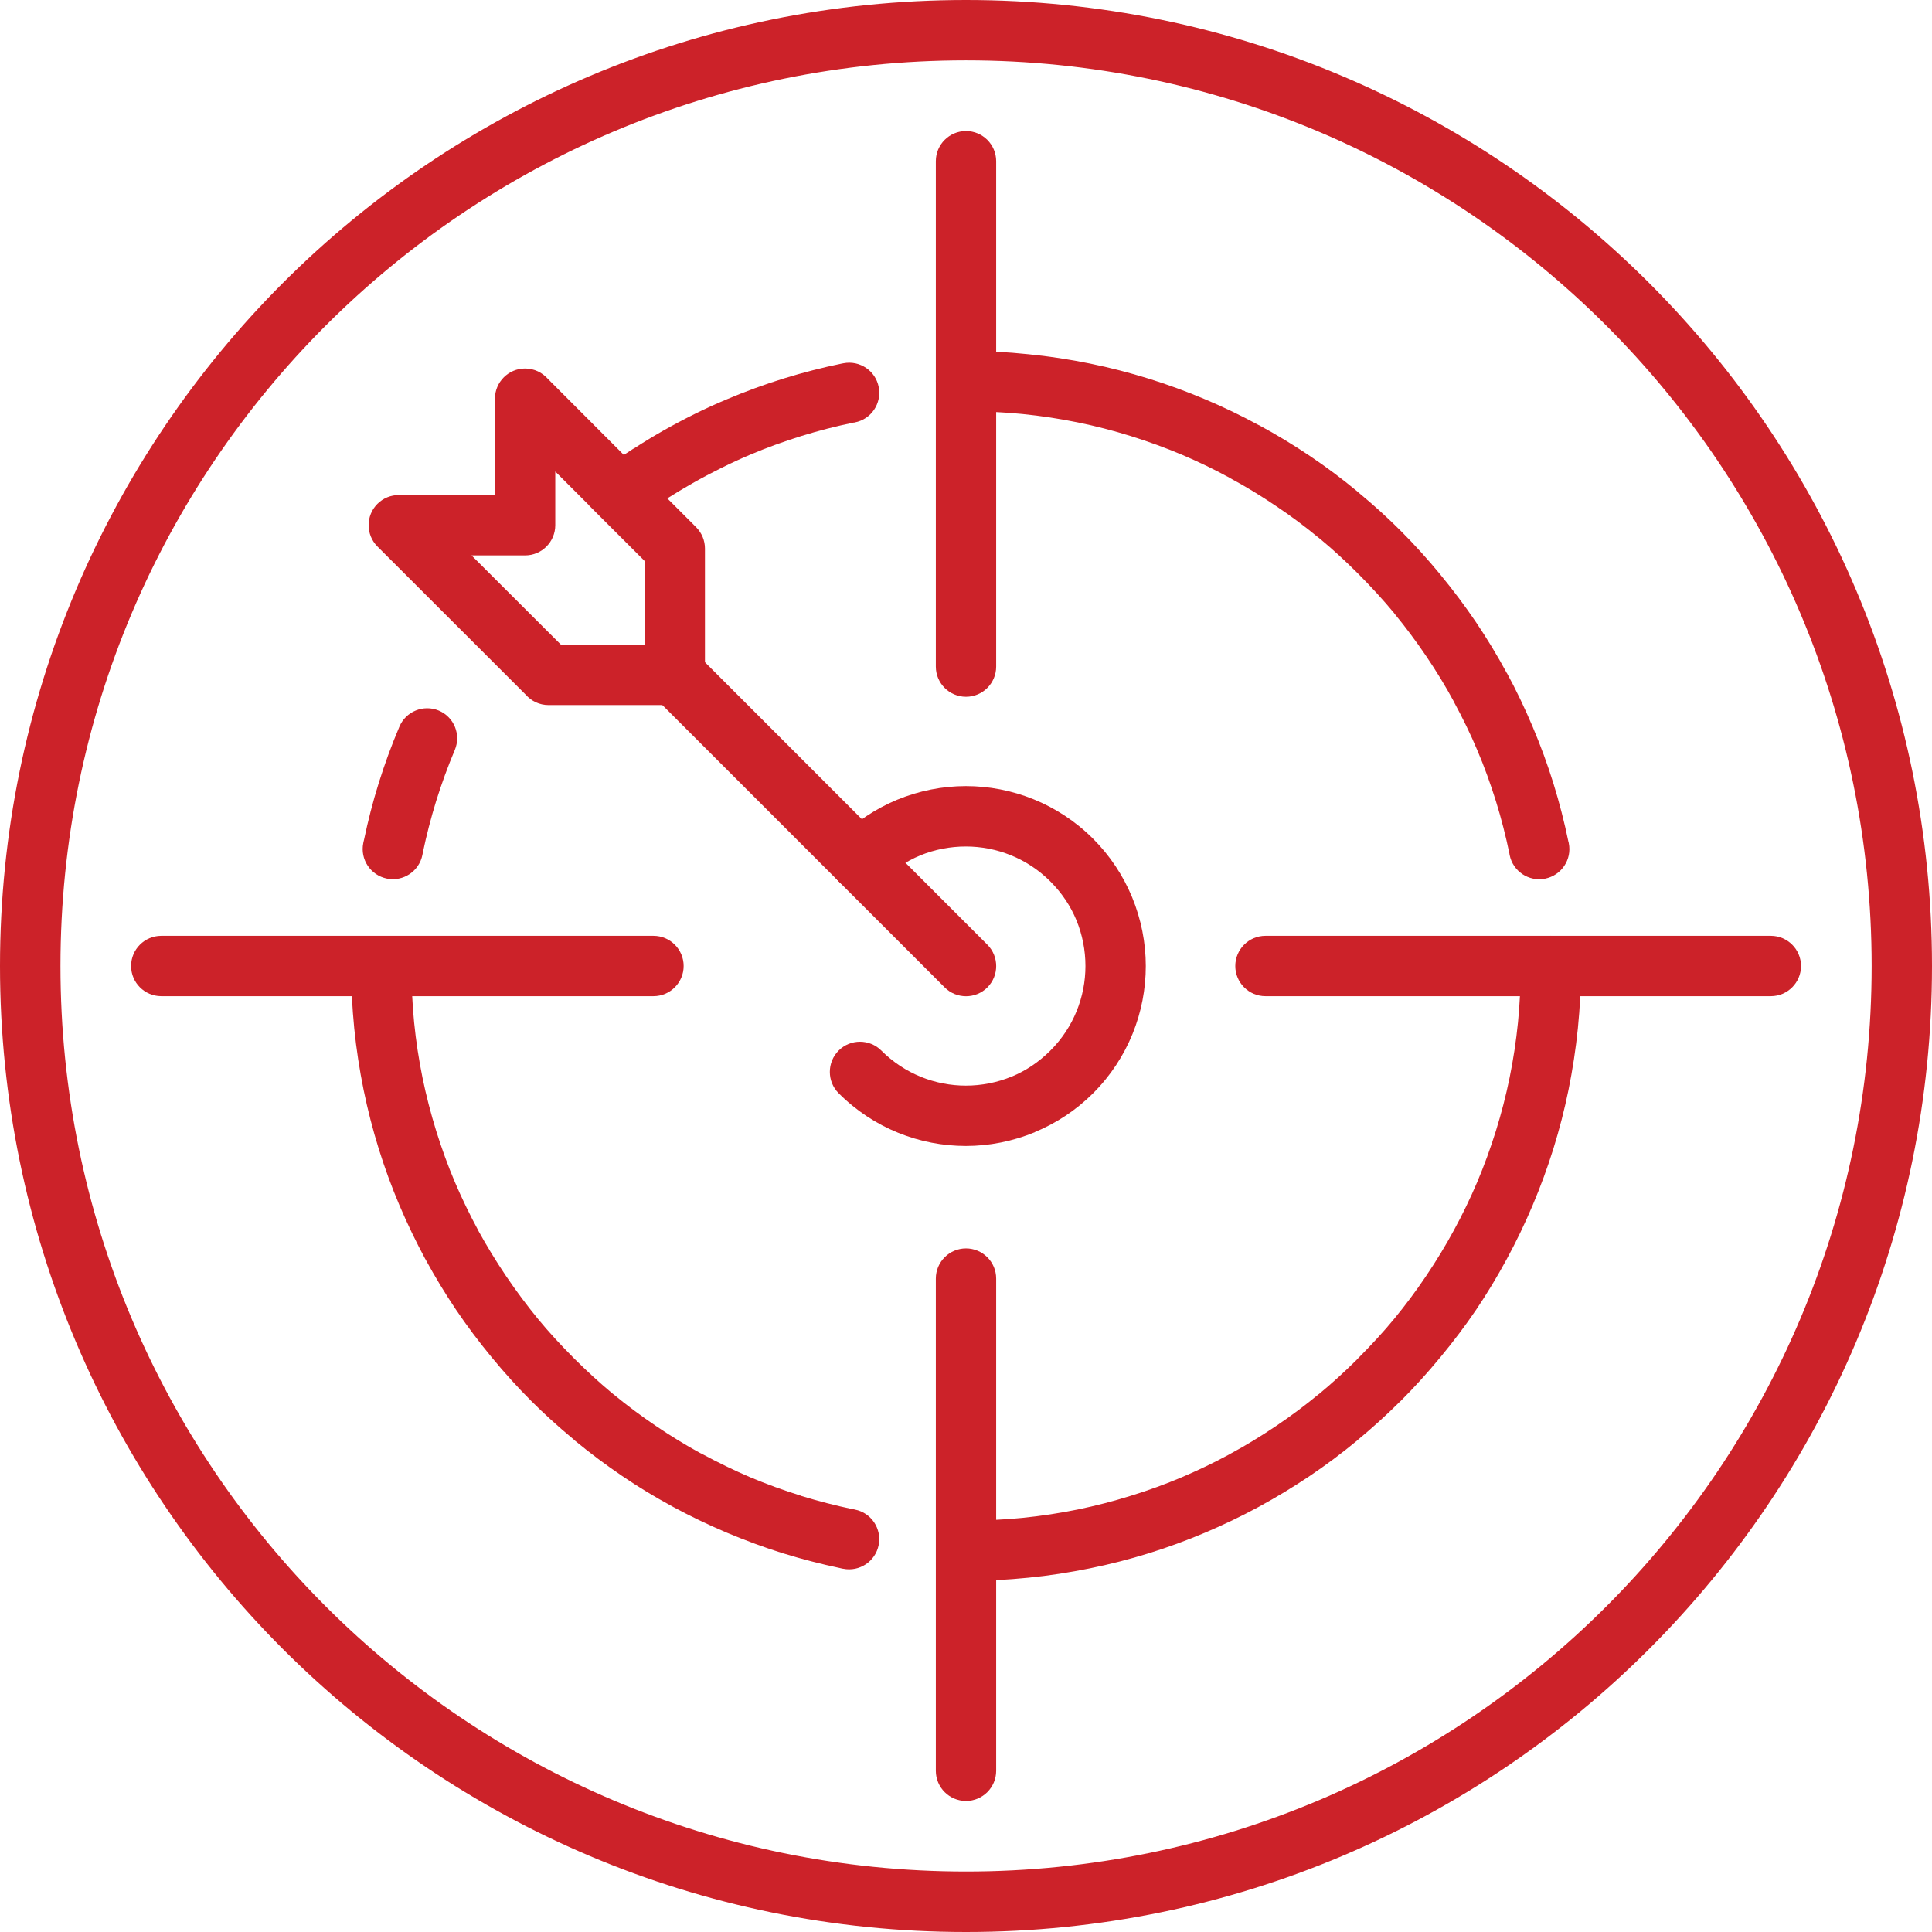 <?xml version="1.0" encoding="UTF-8"?> <svg xmlns="http://www.w3.org/2000/svg" width="34" height="34" viewBox="0 0 34 34" fill="none"> <path d="M1.064 17C1.064 12.6 2.848 8.615 5.731 5.731C8.615 2.848 12.6 1.062 17 1.062C21.401 1.062 25.386 2.848 28.269 5.731C31.152 8.614 32.938 12.6 32.938 17C32.938 21.401 31.153 25.385 28.27 28.269C25.387 31.152 21.402 32.936 17.001 32.936C12.601 32.936 8.616 31.152 5.732 28.269C2.848 25.385 1.064 21.401 1.064 17ZM4.979 4.979C1.905 8.055 0 12.305 0 17C0 21.695 1.904 25.945 4.979 29.021C8.055 32.096 12.305 34 17 34C21.695 34 25.946 32.096 29.021 29.021C32.097 25.944 34 21.695 34 17C34 12.305 32.096 8.055 29.021 4.979C25.945 1.904 21.695 0 17 0C12.307 0 8.055 1.904 4.979 4.979Z" fill="#CC2229"></path> <path d="M14.76 14.762C14.553 14.969 14.553 15.306 14.76 15.513C14.967 15.72 15.304 15.72 15.511 15.513C15.715 15.309 15.948 15.156 16.192 15.055C16.446 14.95 16.721 14.897 16.998 14.897C17.535 14.897 18.075 15.102 18.485 15.513C18.689 15.717 18.843 15.95 18.943 16.194C19.048 16.448 19.102 16.724 19.102 17.001C19.102 17.538 18.896 18.078 18.485 18.488C18.281 18.692 18.048 18.846 17.805 18.946H17.803C17.549 19.051 17.274 19.105 16.997 19.105C16.46 19.105 15.921 18.899 15.51 18.488C15.303 18.281 14.966 18.281 14.759 18.488C14.552 18.695 14.552 19.033 14.759 19.239C15.376 19.857 16.187 20.167 16.998 20.167C17.407 20.167 17.821 20.086 18.211 19.925V19.923C18.587 19.767 18.938 19.538 19.237 19.239C19.854 18.622 20.164 17.811 20.164 17C20.164 16.591 20.083 16.177 19.922 15.787C19.767 15.413 19.537 15.061 19.237 14.761C18.619 14.144 17.808 13.834 16.998 13.834C16.588 13.834 16.174 13.915 15.784 14.076C15.412 14.231 15.06 14.462 14.76 14.762Z" fill="#CC2229"></path> <path d="M12.253 11.501C12.046 11.294 11.708 11.294 11.501 11.501C11.294 11.708 11.294 12.046 11.501 12.252L16.625 17.377C16.832 17.584 17.169 17.584 17.376 17.377C17.583 17.17 17.583 16.832 17.376 16.625L12.253 11.501Z" fill="#CC2229"></path> <path d="M22.27 16.469C21.977 16.469 21.739 16.707 21.739 17C21.739 17.293 21.977 17.531 22.27 17.531H31.164C31.457 17.531 31.695 17.293 31.695 17C31.695 16.707 31.457 16.469 31.164 16.469H22.27Z" fill="#CC2229"></path> <path d="M11.5 17.531C11.793 17.531 12.031 17.293 12.031 17C12.031 16.707 11.793 16.469 11.5 16.469H2.838C2.545 16.469 2.307 16.707 2.307 17C2.307 17.293 2.545 17.531 2.838 17.531H11.5Z" fill="#CC2229"></path> <path d="M16.469 11.731C16.469 12.024 16.707 12.262 17 12.262C17.293 12.262 17.531 12.024 17.531 11.731V2.837C17.531 2.544 17.293 2.306 17 2.306C16.707 2.306 16.469 2.544 16.469 2.837V11.731Z" fill="#CC2229"></path> <path d="M17.531 22.501C17.531 22.208 17.293 21.97 17 21.97C16.707 21.97 16.469 22.208 16.469 22.501V31.163C16.469 31.456 16.707 31.694 17 31.694C17.293 31.694 17.531 31.456 17.531 31.163V22.501Z" fill="#CC2229"></path> <path d="M9.772 8.298L10.364 8.89L10.365 8.891L10.364 8.893L10.529 9.058L11.345 9.873V11.345H9.871L8.298 9.774H9.241C9.534 9.774 9.772 9.536 9.772 9.242V9.227L9.772 8.298ZM11.114 8.142L9.643 6.669C9.545 6.557 9.401 6.485 9.241 6.485C8.948 6.485 8.71 6.723 8.71 7.017V8.71H7.017V8.712C6.881 8.712 6.745 8.764 6.641 8.868C6.435 9.075 6.436 9.412 6.643 9.618L9.251 12.224C9.348 12.336 9.492 12.408 9.653 12.408H11.862H11.875C12.168 12.408 12.406 12.17 12.406 11.877V9.653C12.406 9.517 12.354 9.381 12.25 9.277L11.278 8.305L11.114 8.141L11.114 8.142Z" fill="#CC2229"></path> <path d="M10.626 8.254C10.39 8.426 10.338 8.757 10.51 8.992C10.681 9.228 11.012 9.28 11.248 9.109C11.386 9.008 11.541 8.902 11.711 8.793L11.746 8.769C11.881 8.683 12.031 8.593 12.191 8.502C12.353 8.41 12.52 8.322 12.689 8.238C12.865 8.15 13.036 8.072 13.199 8.003C13.488 7.88 13.79 7.771 14.1 7.674C14.404 7.58 14.714 7.5 15.027 7.436V7.438L15.043 7.434C15.331 7.38 15.519 7.101 15.464 6.813C15.41 6.526 15.131 6.337 14.843 6.393L14.826 6.396V6.397H14.82C14.469 6.469 14.124 6.558 13.788 6.662C13.453 6.766 13.118 6.889 12.789 7.028C12.589 7.112 12.397 7.2 12.22 7.288C12.034 7.38 11.848 7.479 11.668 7.581C11.51 7.671 11.342 7.772 11.168 7.885L11.139 7.901C10.978 8.004 10.805 8.123 10.626 8.254ZM17 6.176C16.707 6.176 16.469 6.414 16.469 6.707C16.469 7 16.707 7.238 17 7.238C17.346 7.238 17.678 7.255 17.992 7.286C18.322 7.319 18.649 7.369 18.968 7.434C19.282 7.498 19.594 7.579 19.9 7.674C20.21 7.771 20.512 7.881 20.801 8.003C21.088 8.125 21.373 8.262 21.648 8.413L21.651 8.414L21.649 8.415C21.923 8.562 22.193 8.727 22.456 8.905C22.719 9.081 22.971 9.269 23.209 9.466L23.235 9.486C23.456 9.669 23.68 9.875 23.903 10.098C24.134 10.33 24.347 10.563 24.535 10.79L24.536 10.791L24.535 10.792C24.731 11.03 24.92 11.283 25.096 11.543C25.274 11.806 25.439 12.075 25.586 12.348L25.587 12.35L25.586 12.351C25.742 12.638 25.88 12.922 25.997 13.2C26.12 13.488 26.229 13.79 26.326 14.1C26.421 14.406 26.5 14.717 26.565 15.03H26.564L26.567 15.046C26.624 15.333 26.903 15.52 27.191 15.463C27.479 15.405 27.666 15.126 27.608 14.839L27.605 14.823H27.604L27.603 14.82C27.531 14.469 27.442 14.124 27.338 13.788C27.234 13.453 27.111 13.118 26.972 12.789C26.83 12.454 26.679 12.137 26.519 11.845L26.518 11.846C26.35 11.535 26.167 11.234 25.975 10.949C25.781 10.663 25.572 10.384 25.351 10.116H25.352C25.121 9.836 24.888 9.579 24.655 9.346C24.429 9.119 24.18 8.892 23.907 8.667L23.886 8.648C23.62 8.427 23.34 8.218 23.053 8.025C22.768 7.833 22.466 7.65 22.154 7.481L22.153 7.482C21.851 7.318 21.536 7.165 21.212 7.029C20.884 6.89 20.548 6.767 20.213 6.663C19.878 6.559 19.532 6.469 19.181 6.398C18.827 6.326 18.464 6.27 18.097 6.234C17.724 6.195 17.358 6.176 17 6.176ZM27.824 17C27.824 16.707 27.586 16.469 27.293 16.469C27 16.469 26.762 16.707 26.762 17C26.762 17.346 26.745 17.678 26.714 17.992C26.681 18.322 26.631 18.649 26.566 18.968C26.502 19.282 26.421 19.594 26.326 19.9C26.229 20.21 26.119 20.512 25.997 20.801C25.875 21.088 25.738 21.372 25.587 21.649C25.441 21.919 25.276 22.19 25.096 22.457C24.916 22.725 24.726 22.978 24.535 23.21C24.348 23.437 24.134 23.669 23.903 23.901L23.875 23.931C23.66 24.144 23.438 24.346 23.212 24.533L23.211 24.534L23.21 24.533C22.972 24.73 22.72 24.918 22.459 25.094C22.195 25.272 21.925 25.437 21.652 25.584L21.624 25.6C21.356 25.745 21.081 25.876 20.802 25.995C20.513 26.118 20.212 26.227 19.901 26.323C19.594 26.419 19.283 26.499 18.969 26.564C18.649 26.629 18.323 26.679 17.993 26.712C17.68 26.743 17.347 26.759 17.001 26.759C16.708 26.759 16.47 26.997 16.47 27.291C16.47 27.584 16.708 27.822 17.001 27.822C17.359 27.822 17.725 27.802 18.097 27.765C18.464 27.729 18.826 27.672 19.181 27.6C19.532 27.529 19.878 27.44 20.213 27.336C20.548 27.232 20.884 27.109 21.212 26.97C21.528 26.836 21.837 26.688 22.132 26.529L22.154 26.517C22.466 26.347 22.767 26.164 23.053 25.972C23.338 25.78 23.618 25.571 23.886 25.349L23.885 25.348C24.144 25.134 24.391 24.911 24.623 24.68L24.653 24.652C24.886 24.419 25.119 24.163 25.351 23.882C25.577 23.609 25.788 23.329 25.976 23.052C26.165 22.772 26.348 22.469 26.518 22.155C26.683 21.851 26.835 21.535 26.972 21.211C27.111 20.882 27.234 20.547 27.338 20.212C27.442 19.876 27.532 19.531 27.603 19.18C27.675 18.826 27.731 18.463 27.768 18.096C27.805 17.724 27.824 17.358 27.824 17ZM14.838 27.607C15.126 27.665 15.406 27.478 15.463 27.19C15.52 26.902 15.333 26.622 15.045 26.566L15.03 26.562L15.003 26.558C14.7 26.495 14.397 26.416 14.102 26.326V26.324C13.787 26.227 13.486 26.116 13.2 25.996C12.924 25.878 12.639 25.74 12.352 25.585L12.32 25.57C12.058 25.427 11.798 25.267 11.544 25.095C11.283 24.919 11.031 24.731 10.792 24.534L10.766 24.513C10.546 24.33 10.323 24.125 10.099 23.902C9.867 23.669 9.653 23.437 9.466 23.209C9.275 22.976 9.087 22.724 8.906 22.457C8.726 22.19 8.561 21.919 8.415 21.653H8.416C8.263 21.369 8.125 21.084 8.005 20.802C7.882 20.513 7.773 20.211 7.676 19.901C7.581 19.594 7.501 19.283 7.436 18.969C7.371 18.649 7.321 18.323 7.288 17.993C7.257 17.68 7.241 17.348 7.241 17.001C7.241 16.708 7.003 16.47 6.709 16.47C6.416 16.47 6.178 16.708 6.178 17.001C6.178 17.359 6.198 17.725 6.234 18.097C6.271 18.464 6.327 18.826 6.399 19.181C6.471 19.532 6.56 19.878 6.664 20.213C6.768 20.548 6.891 20.884 7.03 21.212C7.17 21.542 7.323 21.857 7.483 22.155H7.484L7.485 22.157C7.657 22.473 7.839 22.773 8.028 23.053C8.216 23.331 8.425 23.61 8.65 23.883C8.881 24.164 9.116 24.422 9.348 24.654C9.573 24.879 9.821 25.104 10.09 25.327L10.117 25.352C10.386 25.574 10.665 25.782 10.951 25.976C11.227 26.164 11.519 26.341 11.823 26.506L11.846 26.519C12.138 26.677 12.455 26.83 12.79 26.972C13.122 27.111 13.457 27.235 13.787 27.338H13.789C14.113 27.438 14.445 27.524 14.781 27.595L14.823 27.605L14.838 27.607ZM6.393 14.837C6.335 15.125 6.522 15.404 6.81 15.462C7.098 15.519 7.377 15.332 7.434 15.044L7.437 15.029L7.442 15.002C7.505 14.698 7.584 14.396 7.675 14.099C7.772 13.789 7.882 13.487 8.004 13.198C8.117 12.929 7.991 12.618 7.722 12.505C7.453 12.393 7.142 12.519 7.029 12.788C6.89 13.116 6.767 13.452 6.663 13.787C6.562 14.109 6.477 14.442 6.406 14.78L6.396 14.821L6.393 14.837Z" fill="#CC2229"></path> </svg> 